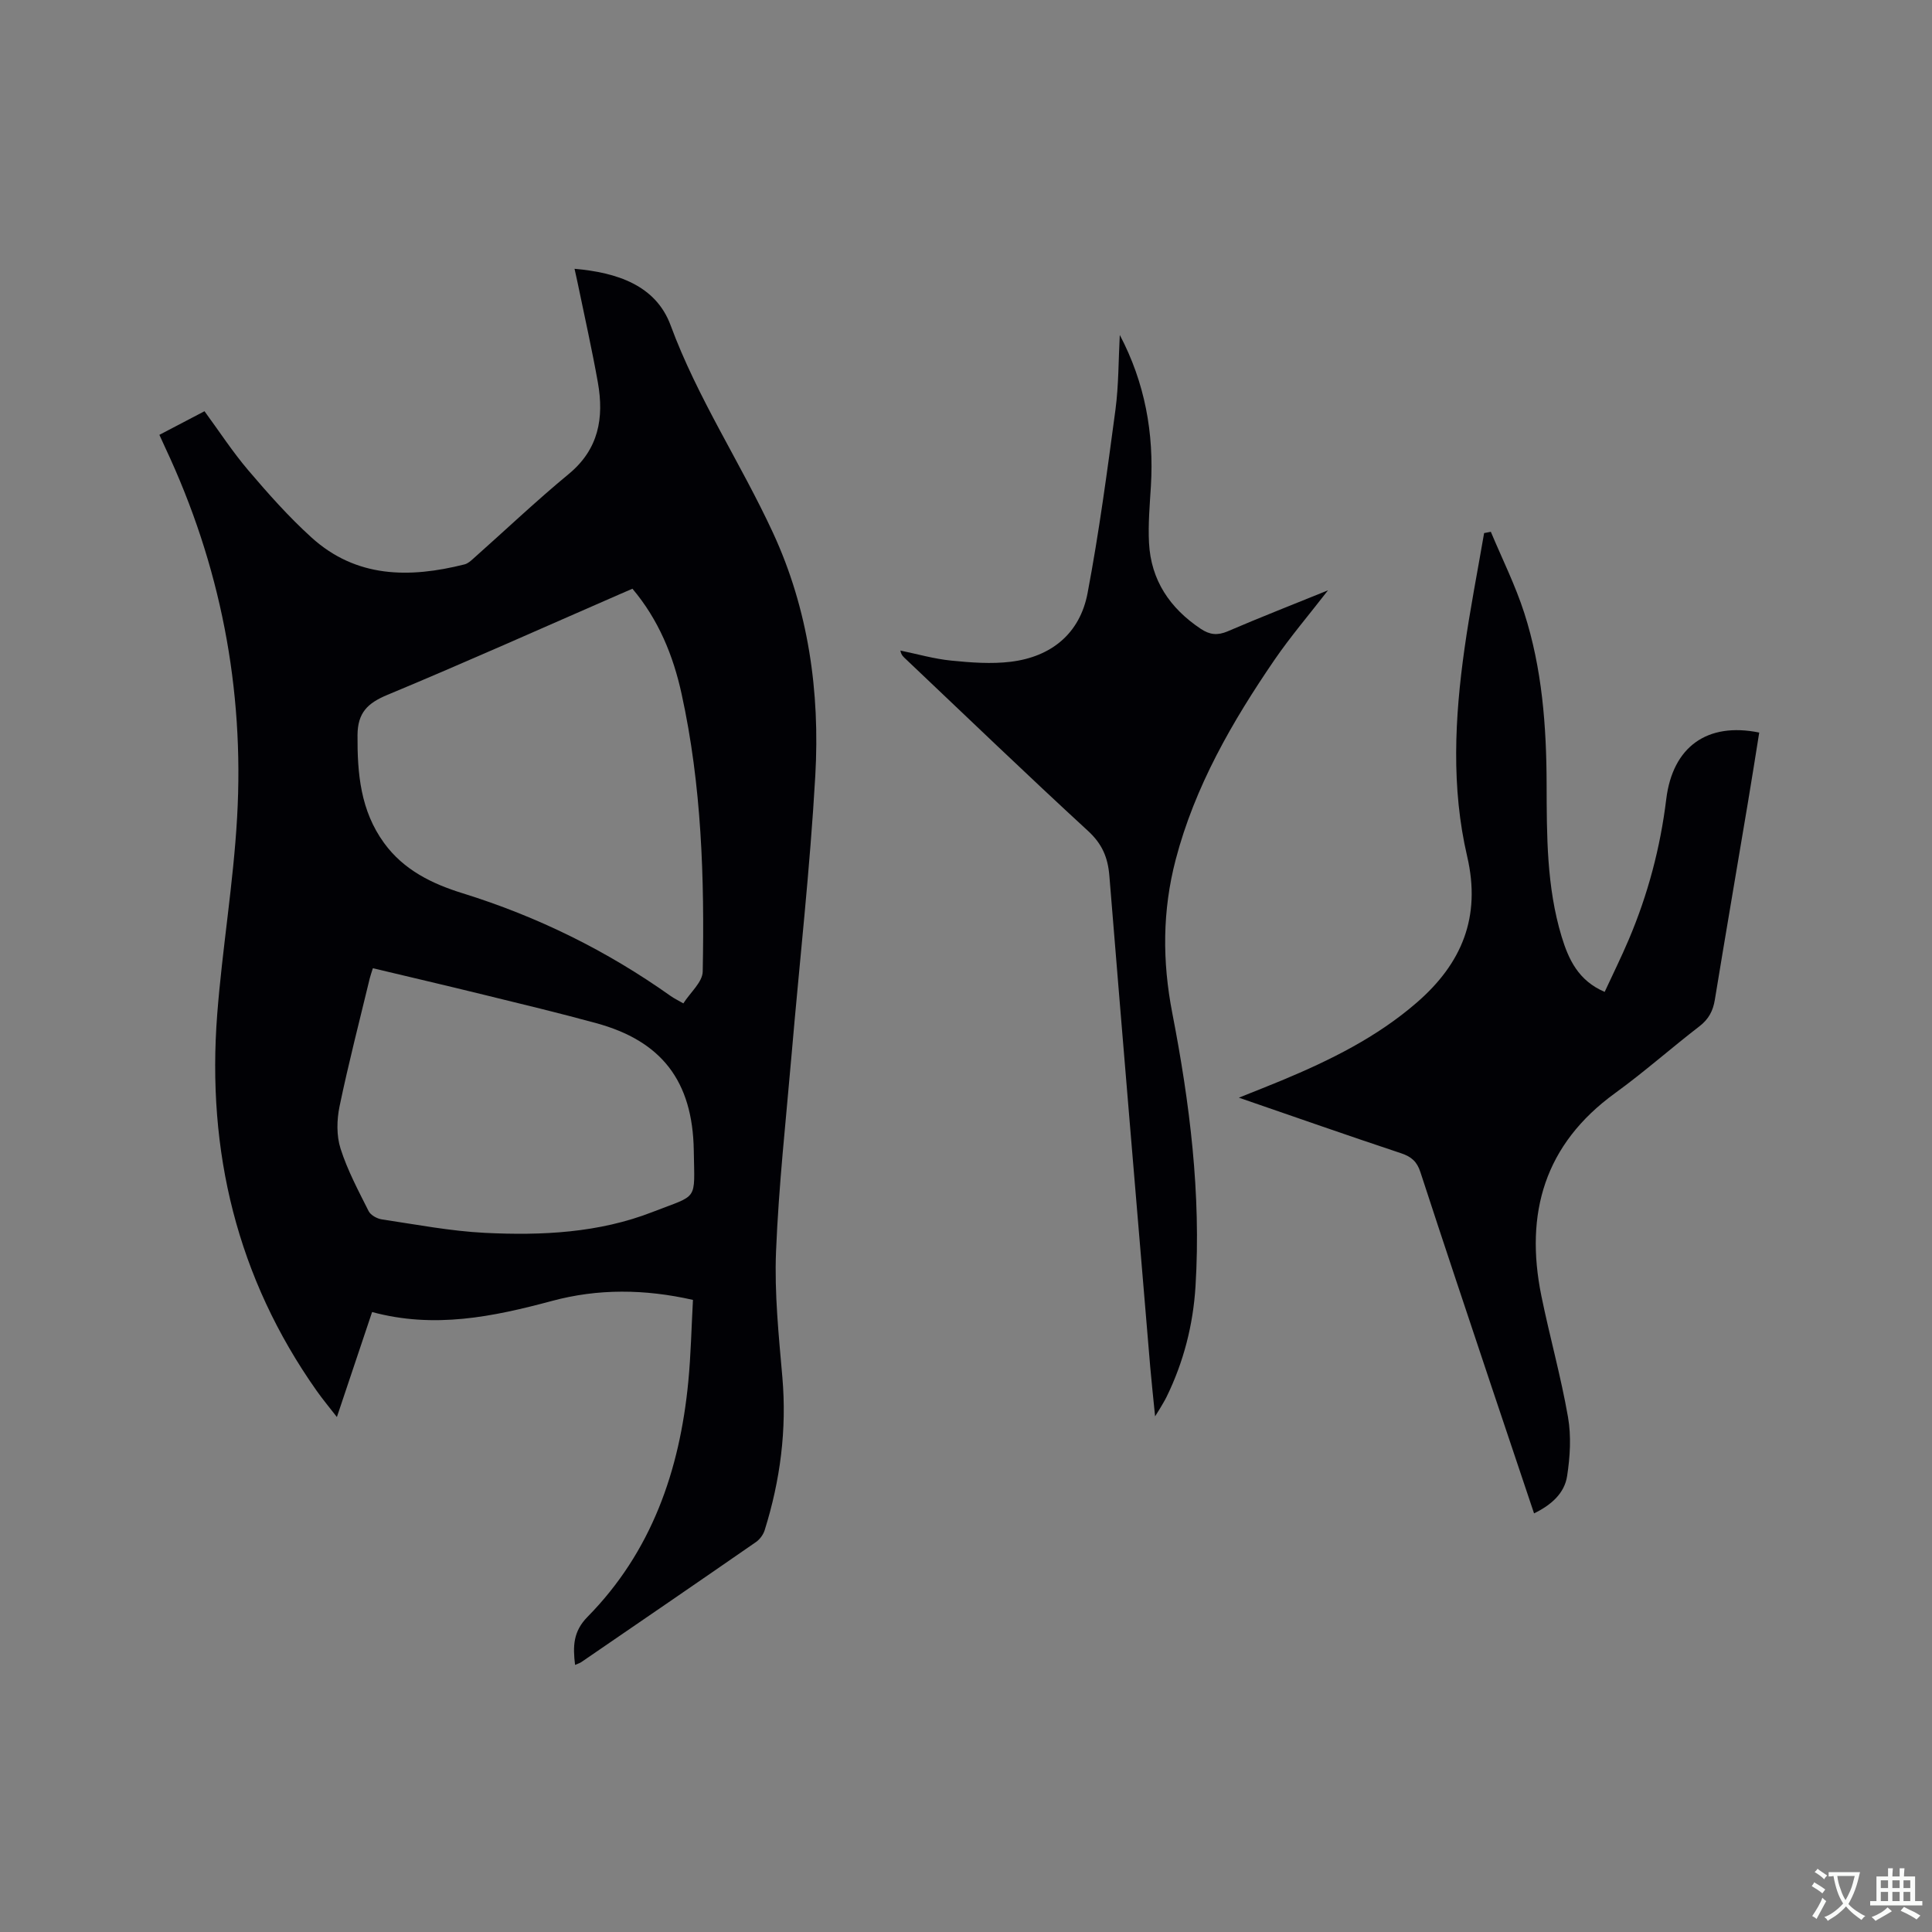 <svg enable-background="new 0 0 400 400" viewBox="0 0 400 400" xmlns="http://www.w3.org/2000/svg"><rect x="0" y="0" width="400" height="400" fill="#808080" stroke="none"/><g fill="#010105"><path d="m77.04 271.64c-2.48 7.39-4.8 14.3-7.29 21.74-1.56-2.01-2.94-3.66-4.18-5.42-16.53-23.42-22.78-49.63-20.6-77.94 1.05-13.62 3.35-27.15 4.12-40.78 1.52-26.7-3.48-52.29-14.88-76.56-.36-.76-.7-1.52-1.21-2.65 3.11-1.63 6.16-3.23 9.34-4.89 3.04 4.15 5.82 8.42 9.09 12.26 4.11 4.83 8.36 9.62 13.05 13.87 9.28 8.42 20.3 8.45 31.7 5.58.67-.17 1.29-.72 1.83-1.21 6.58-5.84 12.97-11.91 19.75-17.51 6.21-5.13 7.31-11.63 6.03-18.9-1.22-6.87-2.76-13.69-4.17-20.53-.18-.9-.4-1.8-.67-3.05 8.78.77 16.83 3.4 19.9 11.72 5.58 15.12 14.5 28.47 21.19 42.94 7.35 15.9 9.74 32.95 8.76 50.26-1.09 19.25-3.25 38.43-4.9 57.65-1.17 13.62-2.68 27.24-3.23 40.89-.35 8.65.56 17.37 1.31 26.03.94 10.84-.43 21.35-3.66 31.66-.29.93-1 1.9-1.8 2.46-12.02 8.33-24.09 16.59-36.15 24.85-.32.22-.71.33-1.31.59-.46-3.85-.42-6.9 2.58-9.95 13.24-13.44 19.08-30.24 20.86-48.65.54-5.57.65-11.18.97-16.97-10.01-2.27-19.7-2.35-29.21.22-12.21 3.28-24.36 5.78-37.22 2.29zm53.9-149.75c-.97.42-1.82.78-2.68 1.16-16 6.97-31.93 14.11-48.04 20.81-4.12 1.71-6.17 3.7-6.2 8.34-.05 7.98.62 15.64 5.51 22.35 4.07 5.59 9.92 8.43 16.28 10.4 15.49 4.81 29.85 11.89 43.07 21.28.66.47 1.4.82 2.6 1.51 1.46-2.29 3.97-4.41 4.01-6.59.38-19.29-.22-38.57-4.38-57.51-1.72-7.88-4.75-15.33-10.17-21.75zm-53.74 78.57c-.27.88-.49 1.46-.64 2.07-2.13 8.84-4.41 17.64-6.26 26.53-.58 2.8-.65 6.05.2 8.73 1.43 4.49 3.69 8.72 5.82 12.96.42.83 1.73 1.56 2.73 1.71 7.1 1.06 14.21 2.43 21.35 2.79 11.77.58 23.59.02 34.73-4.33 9.54-3.73 8.67-2.04 8.51-12.7-.22-14.47-6.74-22.71-20.18-26.38-7.75-2.12-15.57-4-23.38-5.91-7.57-1.86-15.17-3.63-22.88-5.47z"/><path d="m308.66 110.1c2.34 5.59 5.07 11.05 6.92 16.8 3.7 11.5 4.6 23.44 4.63 35.47.03 10.6-.01 21.23 3.1 31.52 1.44 4.74 3.47 9.15 8.92 11.47 1.68-3.64 3.45-7.2 5-10.86 3.95-9.31 6.52-18.98 7.75-29.05 1.33-10.84 8.48-15.98 19.25-13.78-.78 4.85-1.54 9.72-2.36 14.59-2.27 13.58-4.61 27.15-6.83 40.73-.38 2.33-1.29 4.03-3.2 5.5-5.88 4.53-11.44 9.47-17.44 13.82-14.63 10.6-18.75 24.91-15.28 41.97 1.71 8.4 4.05 16.68 5.52 25.12.69 3.96.43 8.22-.19 12.22-.55 3.58-3.3 5.98-6.84 7.71-2.99-8.92-5.93-17.63-8.84-26.35-4.92-14.76-9.87-29.5-14.69-44.3-.7-2.16-1.84-3.19-3.97-3.9-11.04-3.67-22.01-7.52-33.62-11.52 3.32-1.33 6.12-2.42 8.88-3.57 10.01-4.17 19.68-8.94 27.95-16.11 9.31-8.07 13.37-17.69 10.44-30.28-3.31-14.2-2.58-28.66-.55-43.01 1.13-8.01 2.69-15.95 4.06-23.92.46-.08.93-.18 1.39-.27z"/><path d="m231.84 69.35c5.19 9.86 7.11 20.33 6.44 31.32-.24 3.9-.59 7.83-.39 11.72.4 7.75 4.32 13.53 10.71 17.8 1.86 1.24 3.46 1.42 5.57.52 6.68-2.87 13.46-5.52 20.78-8.49-3.99 5.15-7.8 9.61-11.09 14.41-8.76 12.8-16.48 26.18-20.45 41.36-2.75 10.52-2.79 21-.7 31.76 3.62 18.64 5.98 37.46 4.81 56.53-.49 8-2.45 15.67-5.98 22.9-.42.85-.93 1.66-1.41 2.49-.16.27-.33.53-.98 1.57-.4-4.03-.74-7.14-1.01-10.25-2.84-33.9-5.71-67.79-8.46-101.69-.31-3.77-1.49-6.58-4.41-9.26-12.72-11.69-25.16-23.68-37.71-35.56-.45-.43-.97-.8-1.14-1.79 3.5.72 6.98 1.73 10.52 2.08 4.08.41 8.28.73 12.33.24 8.41-1.03 14.32-5.86 15.9-14.21 2.38-12.56 4.07-25.27 5.77-37.95.68-5.13.62-10.34.9-15.5z"/></g><path d="m377.9 391.2c-.2.3-.4.5-.6.8-.7-.6-1.4-1-2.2-1.5.2-.3.4-.5.5-.8.6.4 1.4.8 2.3 1.5zm-1.8 6.1c-.2-.2-.5-.4-.9-.6.4-.6.8-1.2 1.2-1.9s.7-1.3.9-1.9c.3.3.5.5.8.7-.7 1.3-1.4 2.6-2 3.7zm2.2-9c-.3.3-.5.5-.6.8-.6-.6-1.3-1.1-2-1.5.3-.3.5-.5.6-.7.6.5 1.3.9 2 1.4zm.3.2v-.9h2 4.5c-.3 1.3-.6 2.5-1 3.6s-.9 2.1-1.4 3c.4.5 1 1 1.6 1.4s1.2.8 1.9 1.1c-.3.2-.5.4-.8.8-.4-.3-1-.7-1.6-1.2s-1.2-1.1-1.6-1.6c-.5.6-1.1 1.1-1.7 1.6s-1.4.9-2.1 1.4c-.1-.3-.3-.5-.7-.8.6-.2 1.2-.5 1.9-1s1.4-1.1 2-1.8c-.5-.8-.9-1.6-1.2-2.5s-.6-2-.8-3.2c-.4.1-.7.1-1 .1zm2.5 2.7c.3 1 .7 1.7 1 2.2.3-.5.6-1.1 1-2s.6-1.9.9-3h-3.2-.4c.1.9.3 1.8.7 2.8z" fill="#fafbfa"/><path d="m396.5 388.5v1.5 3.6h1.5v.9c-.4 0-1 0-1.7 0h-7.9c-.5 0-.9 0-1.2 0v-.9h1.3v-3.5c0-.7 0-1.2 0-1.6h2.4c0-.8 0-1.4 0-1.7h1c0 .3-.1.8-.1 1.7h1.5c0-.8 0-1.4 0-1.7h1c0 .3-.1.9-.1 1.7zm-8.2 9.2c-.2-.3-.5-.5-.8-.8.8-.3 1.4-.6 1.9-.9s1-.7 1.4-1.1c.3.3.6.5.9.8-1.6 1-2.8 1.6-3.4 2zm2.6-6.8v-1.6h-1.5v1.6zm0 2.7v-1.9h-1.5v1.9zm2.4-2.7v-1.6h-1.5v1.6zm0 2.7v-1.9h-1.5v1.9zm.2 2 .7-.8c.4.2.9.5 1.6.8s1.3.7 1.8 1c-.3.3-.5.5-.8.8-.4-.3-1.5-1-3.3-1.8zm2-4.7v-1.6h-1.4v1.6zm0 2.7v-1.9h-1.4v1.9z" fill="#fafbfa"/></svg>